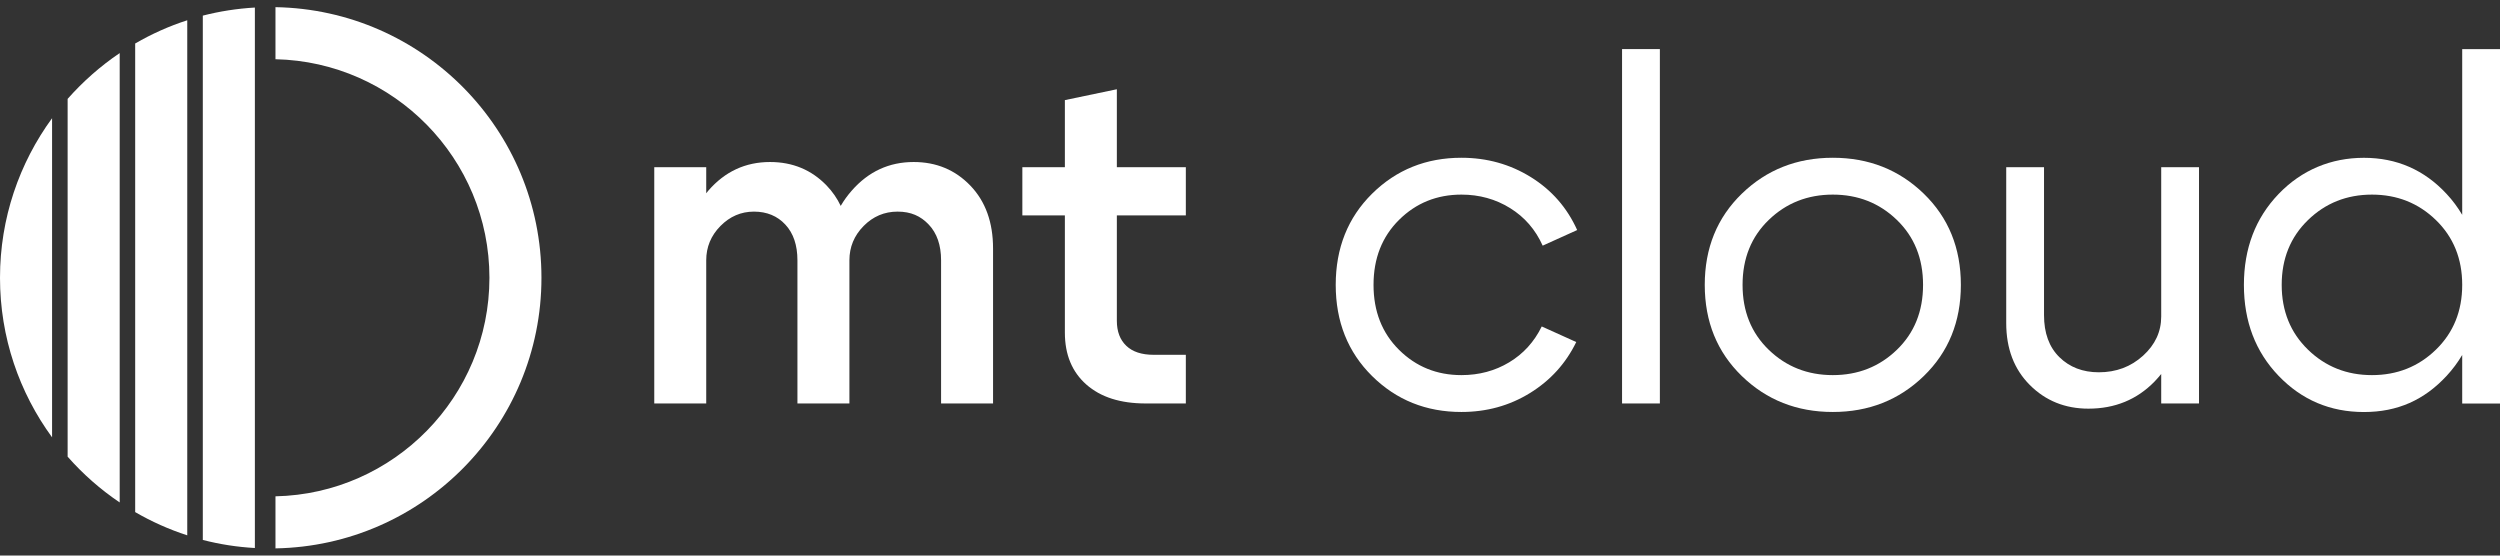 <?xml version="1.0" encoding="UTF-8"?> <svg xmlns="http://www.w3.org/2000/svg" width="153" height="34" viewBox="0 0 153 34" fill="none"><rect x="0" y="0" width="153" height="34" fill="#333333" stroke="none"/> <path d="M55.916 9.915C54.413 9.915 53.149 10.499 52.128 11.665C51.868 11.96 51.642 12.272 51.452 12.601C51.235 12.142 50.948 11.728 50.596 11.361C49.67 10.398 48.514 9.915 47.125 9.915C45.622 9.915 44.364 10.499 43.352 11.665C43.305 11.717 43.265 11.774 43.221 11.829V10.233H40.041V24.692H43.221V15.93C43.221 15.12 43.511 14.421 44.089 13.833C44.667 13.246 45.353 12.951 46.142 12.951C46.932 12.951 47.574 13.217 48.065 13.747C48.557 14.276 48.803 15.005 48.803 15.93V24.692H51.984V15.93C51.984 15.12 52.273 14.421 52.851 13.833C53.429 13.246 54.124 12.951 54.933 12.951C55.743 12.951 56.342 13.217 56.842 13.747C57.342 14.276 57.594 15.005 57.594 15.93V24.692H60.775V15.207C60.775 13.608 60.312 12.324 59.387 11.361C58.461 10.398 57.305 9.915 55.916 9.915Z" fill="white"></path> <path d="M68.351 5.462L65.17 6.127V10.233H62.568V13.183H65.17V20.355C65.17 21.705 65.61 22.763 66.486 23.535C67.362 24.308 68.574 24.692 70.115 24.692H72.573V21.714H70.607C69.875 21.714 69.314 21.532 68.93 21.164C68.545 20.797 68.351 20.288 68.351 19.631V13.183H72.573V10.233H68.351V5.462Z" fill="white"></path> <path d="M89.439 11.91C90.537 11.91 91.529 12.185 92.417 12.735C93.305 13.284 93.97 14.05 94.412 15.034L96.523 14.079C95.907 12.711 94.962 11.63 93.689 10.84C92.417 10.051 91 9.655 89.439 9.655C87.278 9.655 85.457 10.389 83.973 11.853C82.49 13.319 81.746 15.178 81.746 17.434C81.746 19.689 82.49 21.549 83.973 23.015C85.457 24.481 87.278 25.213 89.439 25.213C90.98 25.213 92.379 24.828 93.632 24.056C94.884 23.284 95.829 22.243 96.466 20.933L94.355 19.979C93.892 20.924 93.227 21.656 92.359 22.176C91.492 22.697 90.517 22.957 89.439 22.957C87.935 22.957 86.662 22.442 85.621 21.41C84.58 20.378 84.06 19.053 84.06 17.434C84.06 15.814 84.58 14.49 85.621 13.457C86.662 12.425 87.935 11.91 89.439 11.91Z" fill="white"></path> <path d="M101.584 3.004H99.27V24.692H101.584V3.004Z" fill="white"></path> <path d="M112.168 9.655C109.97 9.655 108.114 10.389 106.601 11.853C105.089 13.319 104.331 15.178 104.331 17.434C104.331 19.689 105.089 21.549 106.601 23.015C108.114 24.481 109.97 25.213 112.168 25.213C114.366 25.213 116.222 24.481 117.735 23.015C119.247 21.549 120.005 19.689 120.005 17.434C120.005 15.178 119.247 13.319 117.735 11.853C116.222 10.386 114.366 9.655 112.168 9.655ZM116.086 21.41C115.016 22.442 113.709 22.957 112.168 22.957C110.627 22.957 109.32 22.442 108.25 21.41C107.18 20.378 106.645 19.053 106.645 17.434C106.645 15.814 107.18 14.49 108.25 13.457C109.32 12.425 110.627 11.91 112.168 11.91C113.709 11.91 115.016 12.425 116.086 13.457C117.156 14.49 117.691 15.814 117.691 17.434C117.691 19.053 117.156 20.378 116.086 21.41Z" fill="white"></path> <path d="M132.266 19.371C132.266 20.297 131.896 21.098 131.153 21.771C130.409 22.445 129.51 22.784 128.449 22.784C127.466 22.784 126.662 22.474 126.034 21.858C125.407 21.242 125.094 20.383 125.094 19.285V10.233H122.781V19.776C122.781 21.338 123.264 22.601 124.227 23.564C125.19 24.527 126.387 25.01 127.813 25.01C129.432 25.01 130.783 24.455 131.861 23.348C132.006 23.197 132.139 23.044 132.266 22.888V24.692H134.579V10.233H132.266V19.371Z" fill="white"></path> <path d="M150.687 3.004V13.148C150.418 12.694 150.103 12.266 149.733 11.87C148.365 10.395 146.676 9.658 144.672 9.658C142.668 9.658 140.869 10.395 139.452 11.87C138.035 13.345 137.327 15.201 137.327 17.437C137.327 19.672 138.035 21.529 139.452 23.003C140.869 24.478 142.61 25.216 144.672 25.216C146.734 25.216 148.365 24.478 149.733 23.003C150.103 22.604 150.418 22.176 150.687 21.725V24.695H153V3.007H150.687V3.004ZM149.082 21.396C148.012 22.437 146.705 22.957 145.163 22.957C143.622 22.957 142.315 22.437 141.245 21.396C140.175 20.355 139.64 19.033 139.64 17.434C139.64 15.835 140.175 14.513 141.245 13.472C142.315 12.431 143.622 11.91 145.163 11.91C146.705 11.91 148.012 12.431 149.082 13.472C150.152 14.513 150.687 15.835 150.687 17.434C150.687 19.033 150.152 20.355 149.082 21.396Z" fill="white"></path> <path d="M16.859 0.438V3.625C24.106 3.781 29.953 9.718 29.953 17C29.953 24.282 24.106 30.221 16.859 30.375V33.561C25.876 33.405 33.137 26.054 33.137 17C33.137 7.946 25.876 0.595 16.859 0.438Z" fill="white"></path> <path d="M12.412 33.044C13.438 33.31 14.502 33.477 15.598 33.538V0.462C14.505 0.525 13.438 0.693 12.412 0.956V33.041V33.044Z" fill="white"></path> <path d="M8.273 31.34C9.274 31.922 10.341 32.399 11.46 32.763V1.24C10.341 1.601 9.274 2.081 8.273 2.662V31.343V31.34Z" fill="white"></path> <path d="M4.139 27.948C5.075 29.012 6.145 29.955 7.325 30.75V3.249C6.145 4.045 5.078 4.99 4.139 6.051V27.945V27.948Z" fill="white"></path> <path d="M3.187 7.234C1.186 9.973 0 13.347 0 17C0 20.652 1.183 24.024 3.187 26.765V7.237V7.234Z" fill="white"></path> </svg> 
